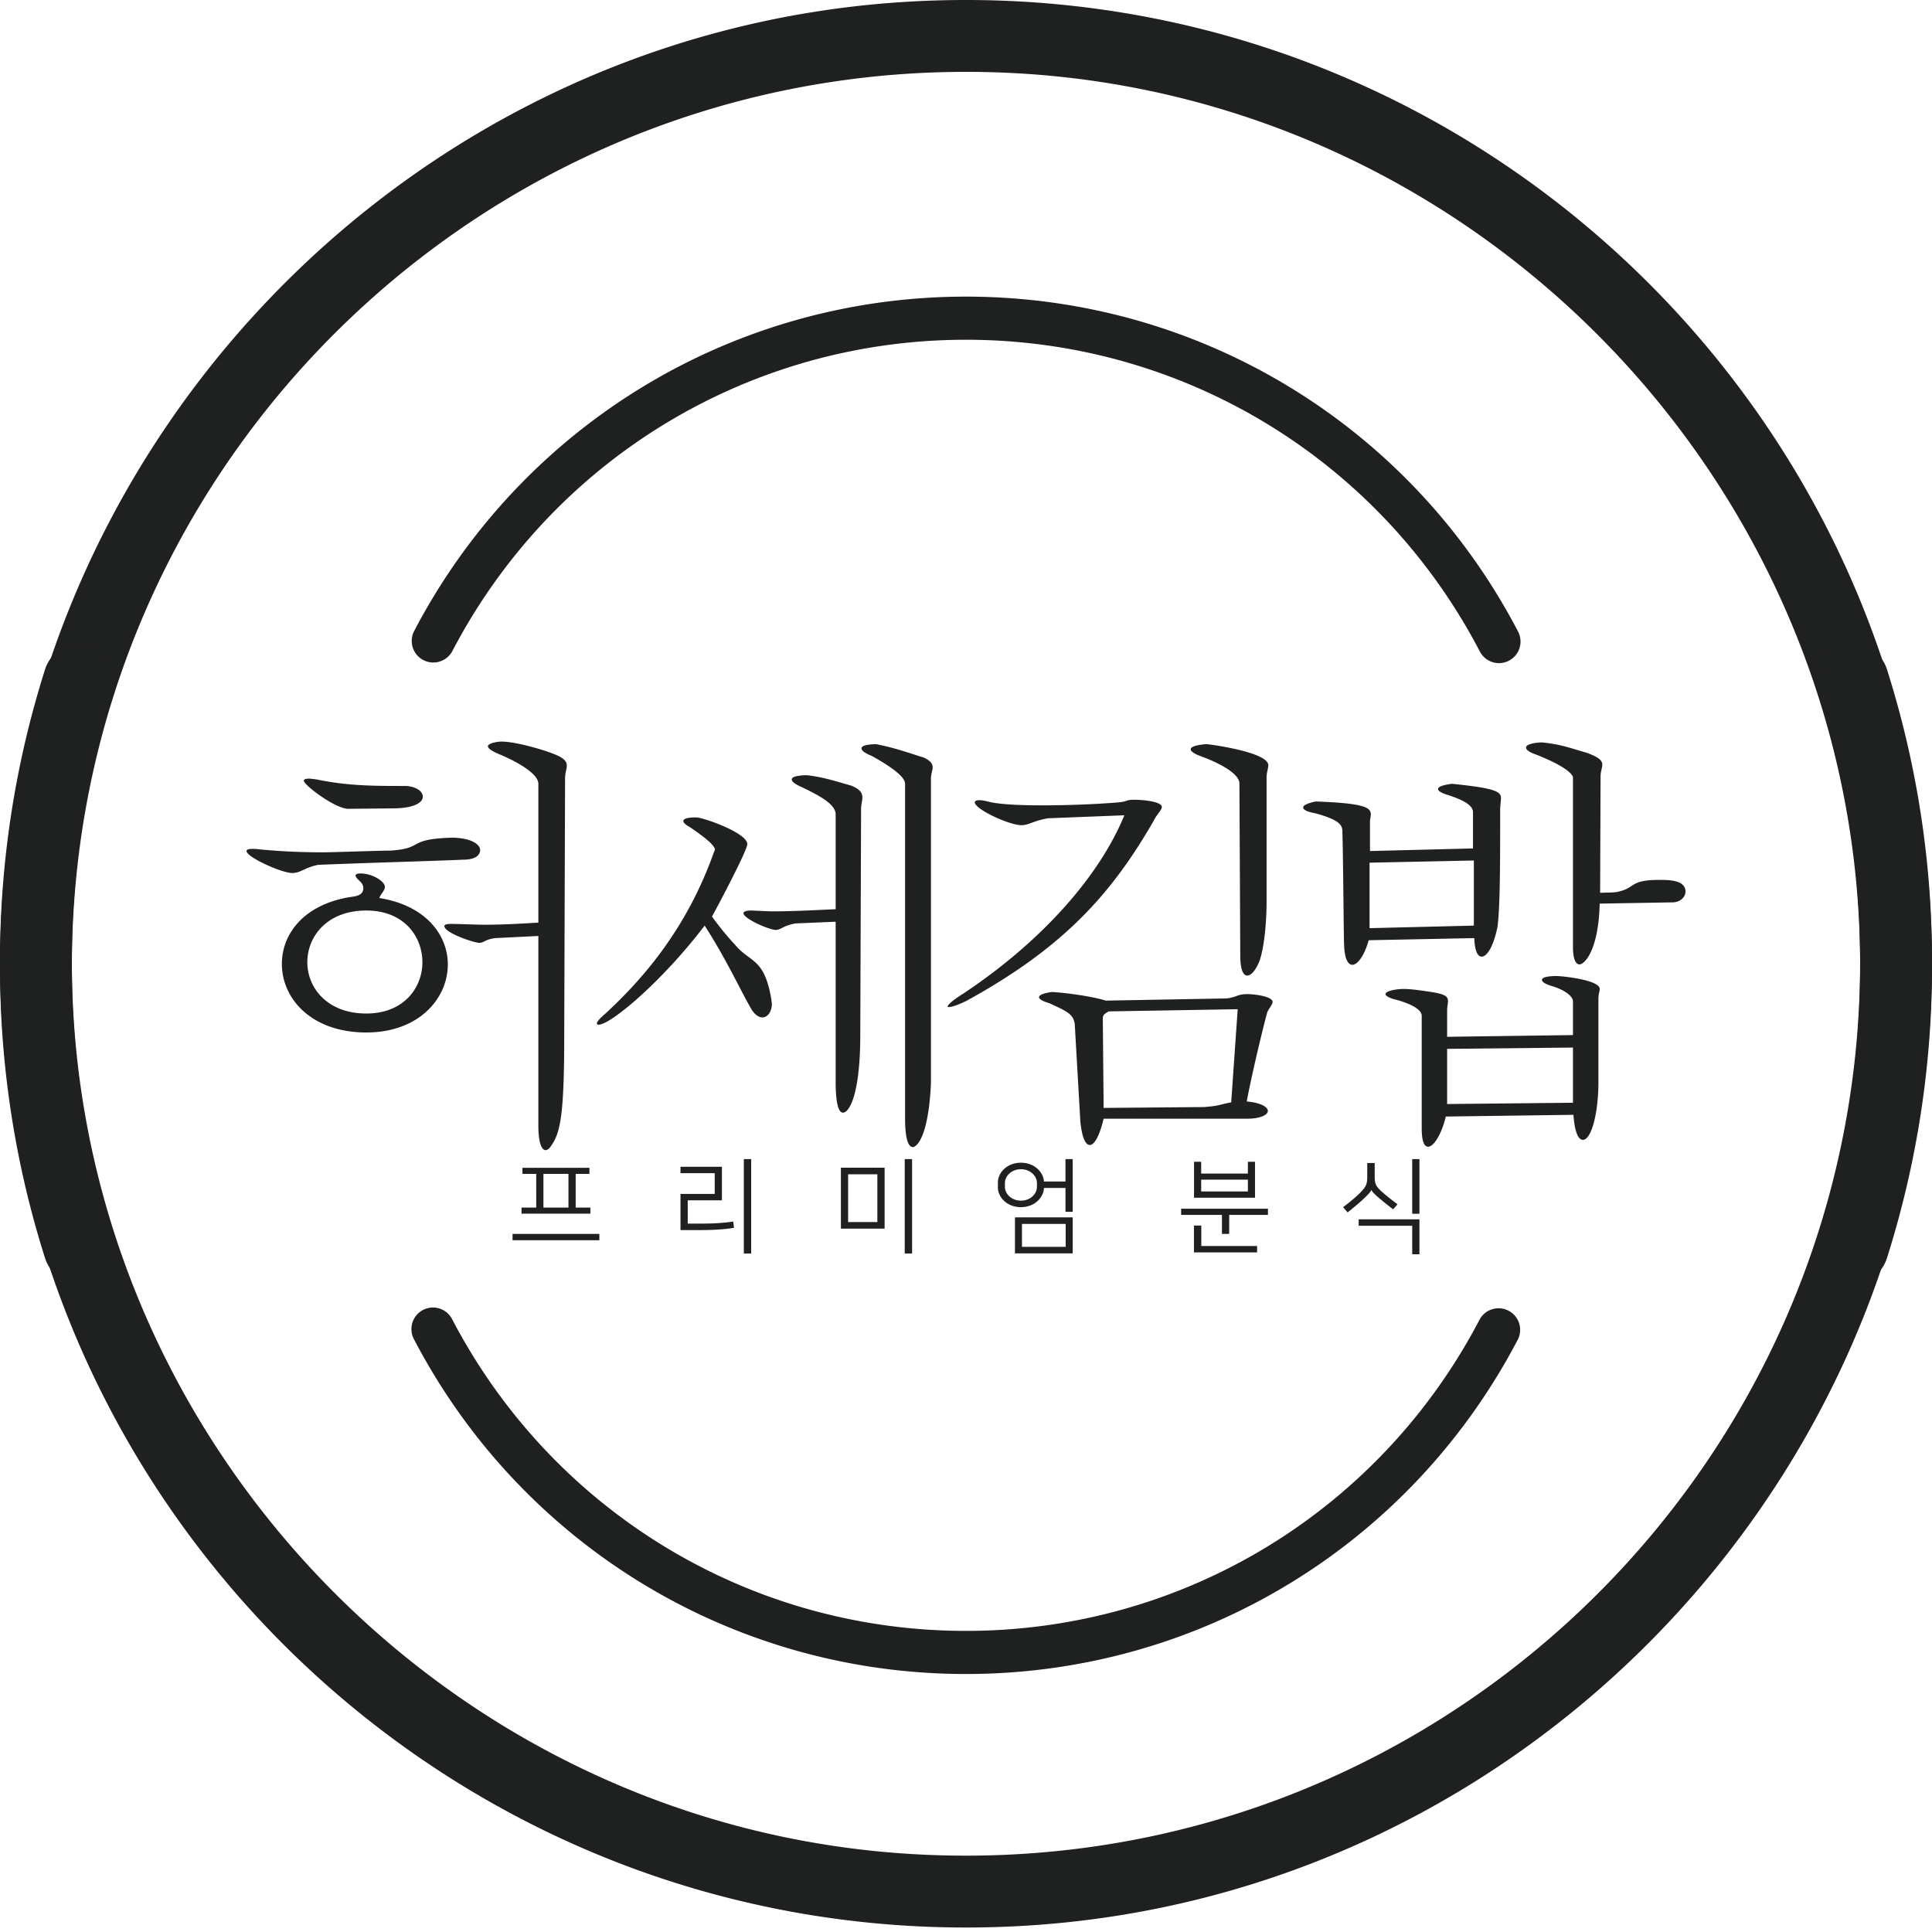 <svg xmlns="http://www.w3.org/2000/svg" width="142" height="142" fill="none" viewBox="0 0 142 142">
  <g clip-path="url(#a)">
    <path fill="#1F2020" d="M135.26 94.179c-1.324-.478-2.051-1.914-1.624-3.254a65.569 65.569 0 0 0 3.07-21.203c-.648-34.2-27.951-62.513-62.108-64.344C36.735 3.35 5.282 33.57 5.282 71a65.476 65.476 0 0 0 3.082 19.93c.427 1.34-.304 2.772-1.626 3.249-1.42.513-2.97-.27-3.428-1.71A70.697 70.697 0 0 1 .006 71.911C-.47 34.069 29.36 2.107 67.153.102 108.04-2.067 142 30.576 142 71a70.76 70.76 0 0 1-3.317 21.486 2.65 2.65 0 0 1-3.423 1.693Z"/>
    <path fill="#1F2020" d="M6.74 47.492c1.324.478 2.05 1.913 1.624 3.254a65.557 65.557 0 0 0-3.07 21.202c.648 34.2 27.951 62.513 62.108 64.344 37.863 2.029 69.316-28.192 69.316-65.622a65.465 65.465 0 0 0-3.082-19.93c-.427-1.339.304-2.772 1.626-3.248v-.001c1.42-.513 2.97.27 3.428 1.71a70.692 70.692 0 0 1 3.304 20.559c.476 37.841-29.356 69.803-67.147 71.808C33.96 143.737 0 111.095 0 70.67a70.76 70.76 0 0 1 3.317-21.486 2.65 2.65 0 0 1 3.423-1.692Z"/>
    <path fill="#1F2020" d="M110.175 48.739c-.572 0-1.124-.31-1.406-.852-7.378-14.135-21.851-22.916-37.77-22.916-15.92 0-30.393 8.781-37.77 22.916a1.586 1.586 0 0 1-2.811-1.466c7.928-15.186 23.477-24.62 40.58-24.62 17.104 0 32.653 9.434 40.58 24.62a1.586 1.586 0 0 1-1.403 2.318ZM31.821 96.101c.572 0 1.124.31 1.406.852 7.379 14.134 21.851 22.916 37.771 22.916 15.919 0 30.392-8.782 37.77-22.916a1.586 1.586 0 0 1 2.81 1.466c-7.928 15.186-23.477 24.619-40.58 24.619-17.104 0-32.653-9.433-40.58-24.619a1.586 1.586 0 0 1 1.403-2.318Zm8.121-7.346h1.839V86.28h-1.839v2.476Zm3.38-2.923v.447h-1.01v2.476h1.08v.449h-5.06v-.449h1.079V86.28H38.4v-.447h4.921Zm.73 5.323h-6.38v-.463h6.38v.463Zm11.158.98h-.539v-6.942h.54v6.942Zm-4.663-2.202h1.04c.767 0 1.595-.039 2.302-.152l.06.463c-.805.13-1.67.166-2.498.166h-1.435v-2.658h2.514v-1.526h-2.514v-.47h3.045v2.467h-2.514v1.71Zm16.49 2.202h-.54v-6.942h.54v6.942Zm-2.552-5.825h-2.15v3.508h2.15V86.31Zm.532 3.994h-3.212v-4.48h3.212v4.48Zm10.096 1.337h3.213v-1.686h-3.213v1.686Zm-.516-2.164h4.245v2.644h-4.245v-2.644Zm-.737-2.522v.273c0 .509.47 1.018 1.177 1.018.707 0 1.177-.501 1.177-1.017v-.274c0-.508-.47-1.017-1.177-1.017-.707 0-1.177.509-1.177 1.017Zm-.516.327v-.38c0-.69.652-1.443 1.693-1.443 1.01 0 1.656.713 1.693 1.382h1.581v-1.648h.531v3.874h-.53v-1.755H76.73c-.022.684-.667 1.413-1.693 1.413-1.04 0-1.693-.753-1.693-1.443Zm14.942.288h3.433v-.866h-3.433v.866Zm3.957.463H87.76v-2.642h.525v.865h3.433v-.865h.524v2.642Zm-3.95 3.548h4.102v.47h-4.641v-1.974h.54v1.504Zm4.9-2.743v.456h-2.849v1.398h-.532v-1.398h-3v-.456h6.38Zm11.134.372h-.531v-4.017h.531v4.018Zm-4.465.411h4.465v2.567h-.531v-2.096h-3.934v-.47Zm.927-2.165c-.024.13-.259.365-.593.684-.266.25-.73.638-1.147.972l-.334-.387c.41-.304.904-.706 1.245-1.049.479-.478.532-.676.532-1.245v-.95h.547v.934c0 .563.046.745.554 1.201.372.326.79.653 1.124.896l-.319.373a23.02 23.02 0 0 1-1.01-.806c-.349-.296-.554-.502-.592-.623h-.007ZM39.57 57.608c0-.727-1.492-1.584-2.758-2.123-.38-.157-.95-.41-.95-.632 0-.222.697-.348.981-.348 1.109 0 3.17.632 3.802.887.825.315 1.013.57 1.013.884 0 .256-.126.54-.126.921l-.062 18.91c0 5.578-.255 7.097-.92 8.049-.158.253-.315.378-.445.378-.283 0-.536-.505-.536-1.805V68.793l-3.167.157c-.762.095-.826.348-1.174.348-.379 0-2.567-.728-2.567-1.235 0-.096.16-.158.478-.158.348 0 2.058.062 2.437.062 1.3 0 2.471-.062 3.993-.157V57.608ZM22.588 70.724c0 1.868 1.457 3.769 4.338 3.769 2.758 0 4.12-1.901 4.12-3.769 0-1.9-1.362-3.802-4.12-3.802-2.881 0-4.338 1.901-4.338 3.802Zm3.01-11.277c-.952 0-3.263-1.744-3.263-2.06 0-.097.095-.158.379-.158.126 0 .317.03.57.061 2.28.478 4.212.478 6.526.478.792.03 1.267.41 1.267.791 0 .41-.602.823-2.028.854l-3.451.034Zm.093 6.492c.477-.061 1.014-.126 1.014-.665 0-.158-.063-.317-.22-.475-.221-.19-.351-.348-.351-.444 0-.095.13-.157.351-.157.918 0 1.805.602 1.805.98 0 .286-.316.54-.412.826 3.42.54 5.037 2.724 5.037 4.878 0 2.502-2.122 5.004-5.989 5.004-4.055 0-6.209-2.502-6.209-5.035 0-2.188 1.584-4.341 4.974-4.912Zm2.979-3.42c2.598-.16 1.14-.856 4.594-.952 1.424.034 2.027.509 2.027.921 0 .062 0 .697-1.235.697-2.028.095-6.812.221-10.677.38-1.044.22-1.266.6-1.9.6-.792 0-3.359-1.172-3.359-1.615 0-.095.127-.157.413-.157.126 0 .317 0 .505.03 1.584.158 3.202.222 4.69.222.73 0 4.15-.126 4.942-.126Zm37.852-4.943c-.031-.539-1.205-1.331-2.471-2.028-.475-.19-.73-.379-.73-.539 0-.19.317-.284 1.047-.317 1.52.287 2.755.761 3.516.983.539.253.665.475.665.73 0 .222-.126.475-.126.823v22.397c-.127 2.946-.7 4.499-1.3 4.687-.284 0-.57-.317-.601-1.932V57.576Zm-5.102 2.28c0-.76-1.234-1.393-2.469-1.996-.382-.157-.76-.379-.76-.57 0-.158.252-.284 1.044-.315 1.14.093 2.406.506 3.294.758.699.256.856.57.856.888 0 .253-.096.508-.096.792l-.061 17.107c-.065 4.15-.857 5.259-1.27 5.259-.347 0-.538-.76-.538-2.314v-11.72l-2.946.126c-.919.16-1.076.477-1.458.477-.474 0-2.375-.826-2.375-1.236 0-.095.19-.19.539-.19.222 0 1.3.061 1.553.061 1.648 0 3.198-.092 4.687-.157v-6.97Zm-8.869 2.597c-.033-.348-.76-.918-1.87-1.678-.6-.315-.76-.697.475-.697.539 0 3.771 1.14 3.771 1.966 0 .475-2.41 5.004-2.597 5.321.57.792 1.202 1.553 1.71 2.09 1.109 1.33 2.153.92 2.662 4.055 0 .095.03.19.03.255 0 .6-.317 1.014-.696 1.014-.255 0-.57-.191-.825-.635-.728-1.236-1.806-3.612-3.42-6.113-3.106 4.085-6.906 7.284-7.793 7.284-.065 0-.127-.03-.127-.093 0-.129.222-.382.632-.73 2.884-2.662 6.02-6.366 7.953-11.816l.095-.223Zm38.546-4.876c0-.57-.984-1.3-2.758-1.966-.536-.189-.823-.38-.823-.537 0-.19.38-.316 1.14-.382.16 0 4.563.57 4.563 1.553 0 .223-.126.509-.126.919v9.061c0 1.332-.13 3.23-.508 4.372-.284.728-.635 1.107-.919 1.107-.286 0-.507-.443-.507-1.457l-.063-12.67Zm-9.632 16.758c-.062.096-.41.157-.41.506l.061 6.59 7.383-.064c1.171-.095 1.014-.157 1.994-.348l.477-6.843-9.505.16Zm-2.471.95c-.093-.793-.666-.983-1.868-1.553-.444-.127-.76-.284-.76-.444 0-.126.252-.283.948-.38 1.522.097 3.297.413 3.963.636l8.836-.16c.762-.063.793-.318 1.553-.318.635 0 1.868.191 1.868.573 0 .22-.315.505-.41.823-.635 2.406-1.331 5.574-1.488 6.494 1.044.093 1.55.41 1.55.697 0 .284-.537.57-1.52.57h-10.55c-.283 1.202-.665 1.932-1.013 1.932-.317 0-.57-.508-.697-1.71l-.412-7.16ZM77.03 60.143c-1.109.188-1.392.506-1.965.506-.884 0-3.42-1.171-3.42-1.68 0-.095.126-.157.317-.157.157 0 .379.03.634.096.823.221 2.376.284 4.086.284 1.963 0 4.086-.096 5.575-.223.634-.061.477-.188 1.109-.188.635 0 2.027.127 2.027.536 0 .223-.379.54-.601 1.014-3.072 5.325-6.557 9.284-13.782 13.243-.663.318-1.076.444-1.267.444-.06 0-.095 0-.095-.031 0-.129.382-.477 1.143-.952 5.953-3.96 10.073-8.775 11.847-13.113l-5.608.221Zm38.582-2.979c0-.318-.792-.95-2.724-1.71-.475-.158-.727-.349-.727-.506 0-.19.379-.348 1.14-.382 1.488.127 2.471.54 3.325.761.918.348 1.14.57 1.14.887 0 .223-.126.475-.126.855l-.032 8.553c.444-.03.762 0 1.236-.062 1.427-.286.856-.888 3.105-.888.698 0 1.933 0 1.933.857 0 .38-.348.758-.887.792l-5.418.093c-.095 3.518-1.14 4.468-1.488 4.468-.255 0-.477-.35-.477-1.267V57.164Zm-9.25 19.926v4.055l9.25-.095v-4.055l-9.25.095Zm-1.868-2.438c0-.476-.887-.92-1.996-1.204-.382-.095-.665-.253-.665-.382 0-.252.887-.379 1.297-.379.699 0 1.618.16 2.061.222 1.044.157 1.235.348 1.235.665 0 .191-.064.413-.064.697v1.932l9.25-.126v-2.472c0-.379-.601-.854-1.584-1.14-.41-.126-.696-.283-.696-.444 0-.283.887-.283 1.078-.283.41 0 3.167.283 3.167.949 0 .16-.095.379-.095.73v6.082c0 2.407-.539 4.277-1.14 4.277-.317 0-.603-.508-.696-1.839l-9.379.127c-.315 1.3-.887 2.218-1.298 2.218-.286 0-.475-.38-.475-1.362v-8.267Zm-3.832-11.246v4.813l7.665-.188v-4.785l-7.665.16Zm-.065 5.7c-.317 1.14-.823 1.806-1.204 1.806-.318 0-.57-.444-.602-1.457-.03-.222-.064-6.209-.126-8.267 0-.444 0-.888-2.059-1.427-.539-.095-.825-.252-.825-.41 0-.16.318-.317.918-.443 3.581.126 4.055.443 4.055.95 0 .159-.062.347-.062.538v2.154l7.571-.191v-2.693c-.031-.44-.57-.823-1.837-1.233-.443-.129-.73-.286-.73-.444 0-.16.318-.286 1.014-.381 3.168.317 3.611.57 3.611 1.047 0 .126-.061.663-.061.792 0 3.925 0 7.126-.191 8.646-.284 1.427-.761 2.218-1.171 2.218-.287 0-.508-.412-.539-1.362l-7.762.157Z"/>
  </g>
  <defs>
    <clipPath id="a">
      <path fill="#fff" d="M0 0h142v141.671H0z"/>
    </clipPath>
  </defs>
</svg>

